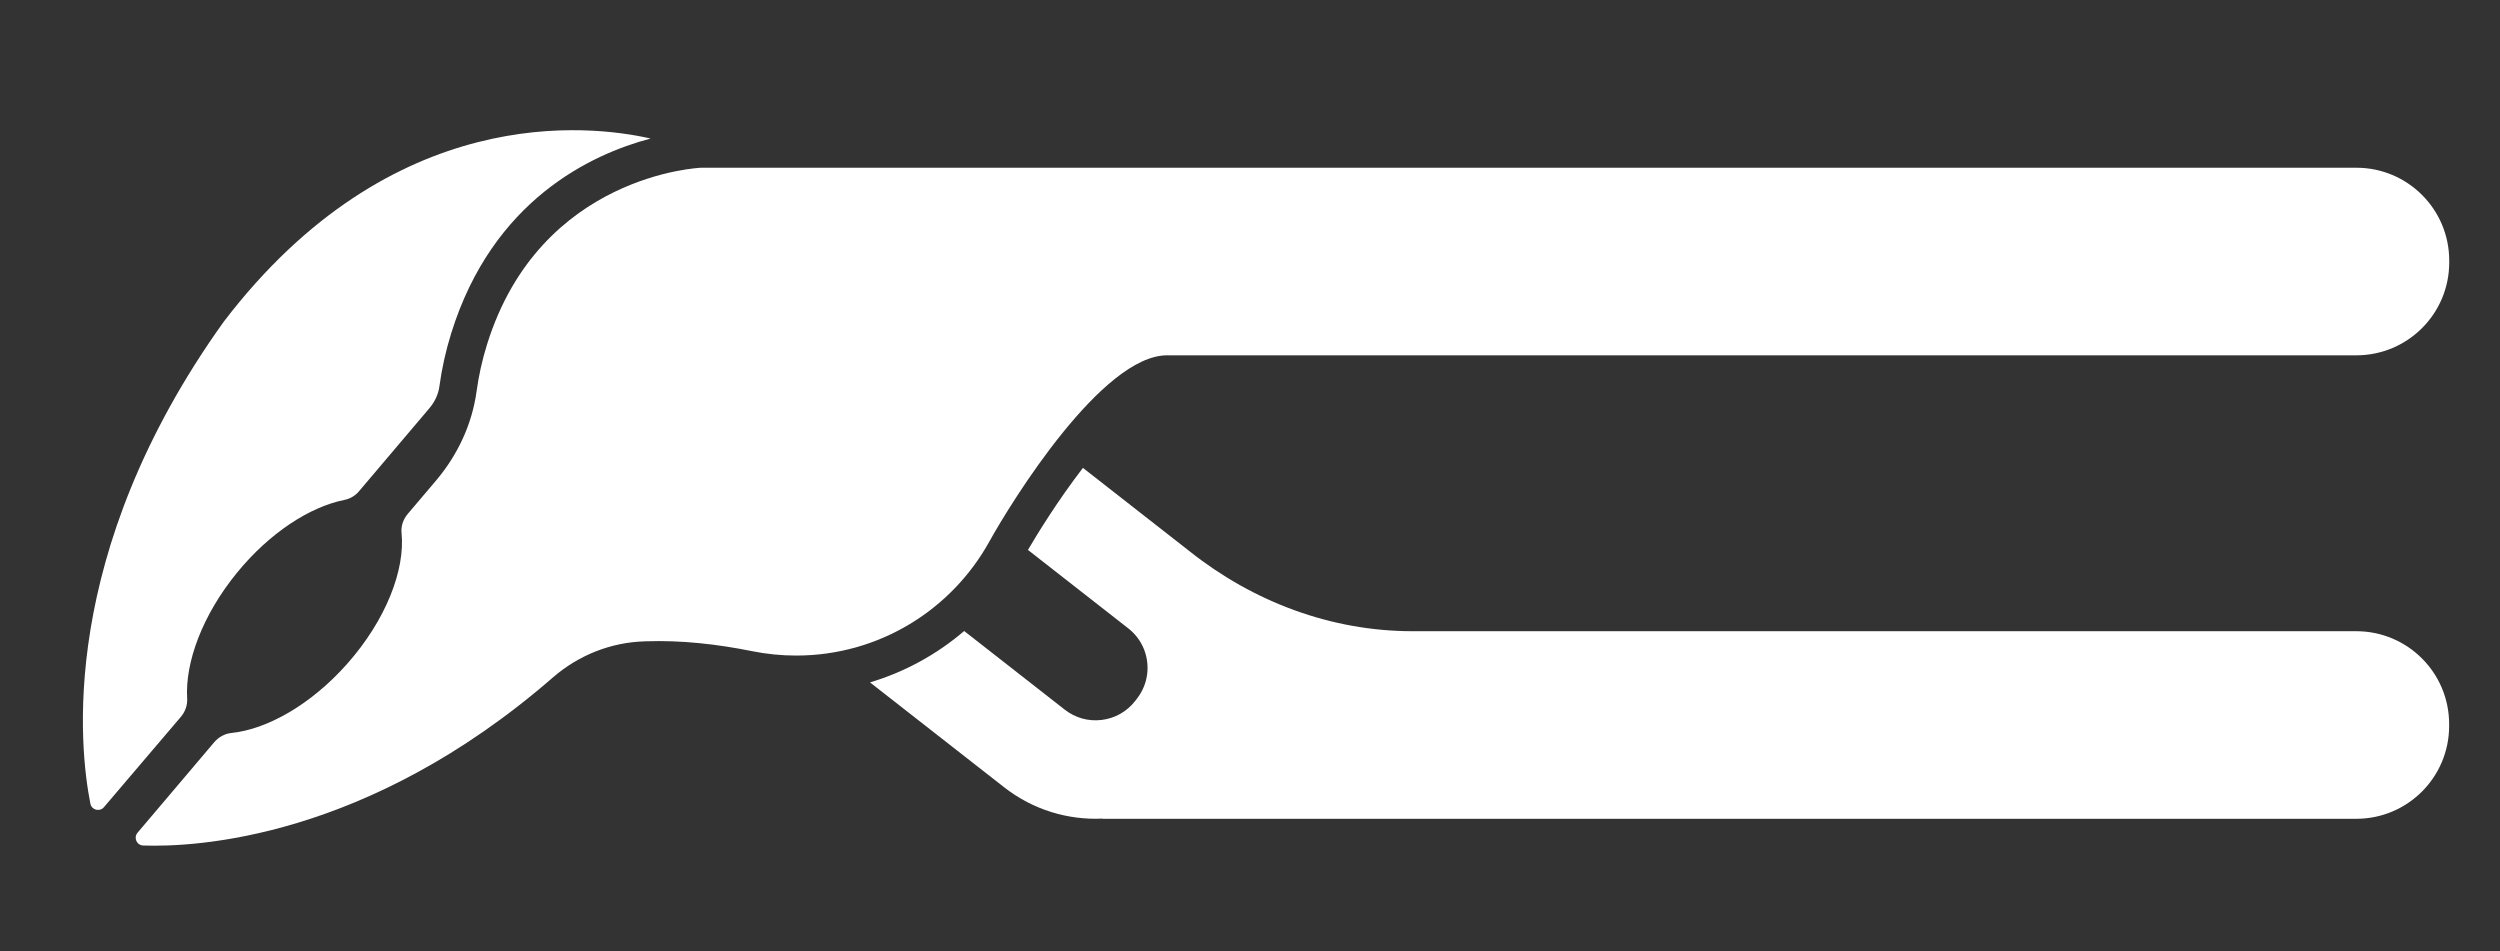 <svg xmlns="http://www.w3.org/2000/svg" xmlns:xlink="http://www.w3.org/1999/xlink" id="Layer_1" x="0px" y="0px" viewBox="0 0 612 232.89" style="enable-background:new 0 0 612 232.89;" xml:space="preserve">
<rect x="0" y="0" width="612" height="232.89" fill="#333333" stroke="none"/>
<style type="text/css">
	.st0{fill:#FFFFFF;}
</style>
<g>
	<path class="st0" d="M87.84,120.31l17.27-20.37c1.3-1.53,2.19-3.38,2.46-5.37c0-0.01,0-0.02,0-0.03c0.59-4.35,1.57-8.73,2.9-13   c10.14-32.51,34.14-43.75,48.8-47.63C144.44,30.54,96,24.74,54.76,78.77c-40.8,56.98-35.29,104.65-32.63,117.98   c0.31,1.55,2.28,2.06,3.31,0.85l17.1-20.08l1.72-2.02c1.06-1.25,1.66-2.85,1.56-4.49c-0.54-8.85,3.73-20.42,12.15-30.75   c7.99-9.81,17.85-16.18,26.33-17.88C85.69,122.1,86.93,121.38,87.84,120.31z"></path>
	<path class="st0" d="M119.24,84.28c-1.23,3.93-2.06,7.77-2.57,11.5c-1.1,8.07-4.64,15.61-9.9,21.83l-6.95,8.19   c-1.09,1.29-1.69,2.96-1.52,4.65c0.92,9.08-3.85,21.37-13.3,32.04c-8.83,9.97-19.57,16.05-28.39,16.95   c-1.63,0.17-3.12,1.02-4.18,2.27l-1.71,2.02l-17.05,20.12c-1.03,1.21-0.21,3.08,1.39,3.13c12.6,0.44,54.68-1.5,100.29-41.14   c6.27-5.45,14.21-8.61,22.51-8.84c0,0,0.08,0,0.22-0.01c8.75-0.3,17.48,0.69,26.07,2.42c3.47,0.7,7.07,1.07,10.75,1.07   c20.33,0,38.04-11.24,47.25-27.84c5.6-10.09,27.66-45.66,43.56-45.66h291.13c12.55,0,22.73-10.18,22.73-22.73v-0.46   c0-12.55-10.18-22.73-22.73-22.73H285.7H171.65C171.65,41.06,132.25,42.57,119.24,84.28z"></path>
	
		<ellipse transform="matrix(0.707 -0.707 0.707 0.707 -18.201 168.995)" class="st0" cx="194.89" cy="106.47" rx="27.53" ry="27.53"></ellipse>
	<path class="st0" d="M251.64,134.62l24.57,19.21c2.99,2.34,4.71,5.87,4.71,9.68c0,1.91-0.45,4.78-2.6,7.53l-0.44,0.57   c-2.02,2.59-4.93,4.23-8.18,4.63c-3.25,0.4-6.46-0.49-9.04-2.51l-24.63-19.26c-6.71,5.75-14.57,10.04-23.05,12.58l32.83,25.67   c7.14,5.58,15.71,8.07,24.11,7.67l-0.02,0.05l306.92,0c12.55,0,22.73-10.18,22.73-22.73v-0.46c0-12.55-10.18-22.73-22.73-22.73   H345.77c-19.88,0-38.93-7.17-54.5-19.52c-0.07-0.05-0.13-0.1-0.2-0.16l-25.97-20.3C258.91,122.59,253.99,130.62,251.64,134.62z"></path>
</g>
<circle class="st0" cx="189.61" cy="103.87" r="26.37"></circle>
<g>
	<circle class="st0" cx="568.66" cy="177.38" r="17.89"></circle>
	<circle class="st0" cx="433.3" cy="177.38" r="17.89"></circle>
	<rect x="433.3" y="159.49" class="st0" width="135.36" height="35.77"></rect>
</g>
<g>
	<circle class="st0" cx="572" cy="64.44" r="17.89"></circle>
	<circle class="st0" cx="436.64" cy="64.44" r="17.89"></circle>
	<rect x="436.64" y="46.56" class="st0" width="135.36" height="35.77"></rect>
</g>
</svg>